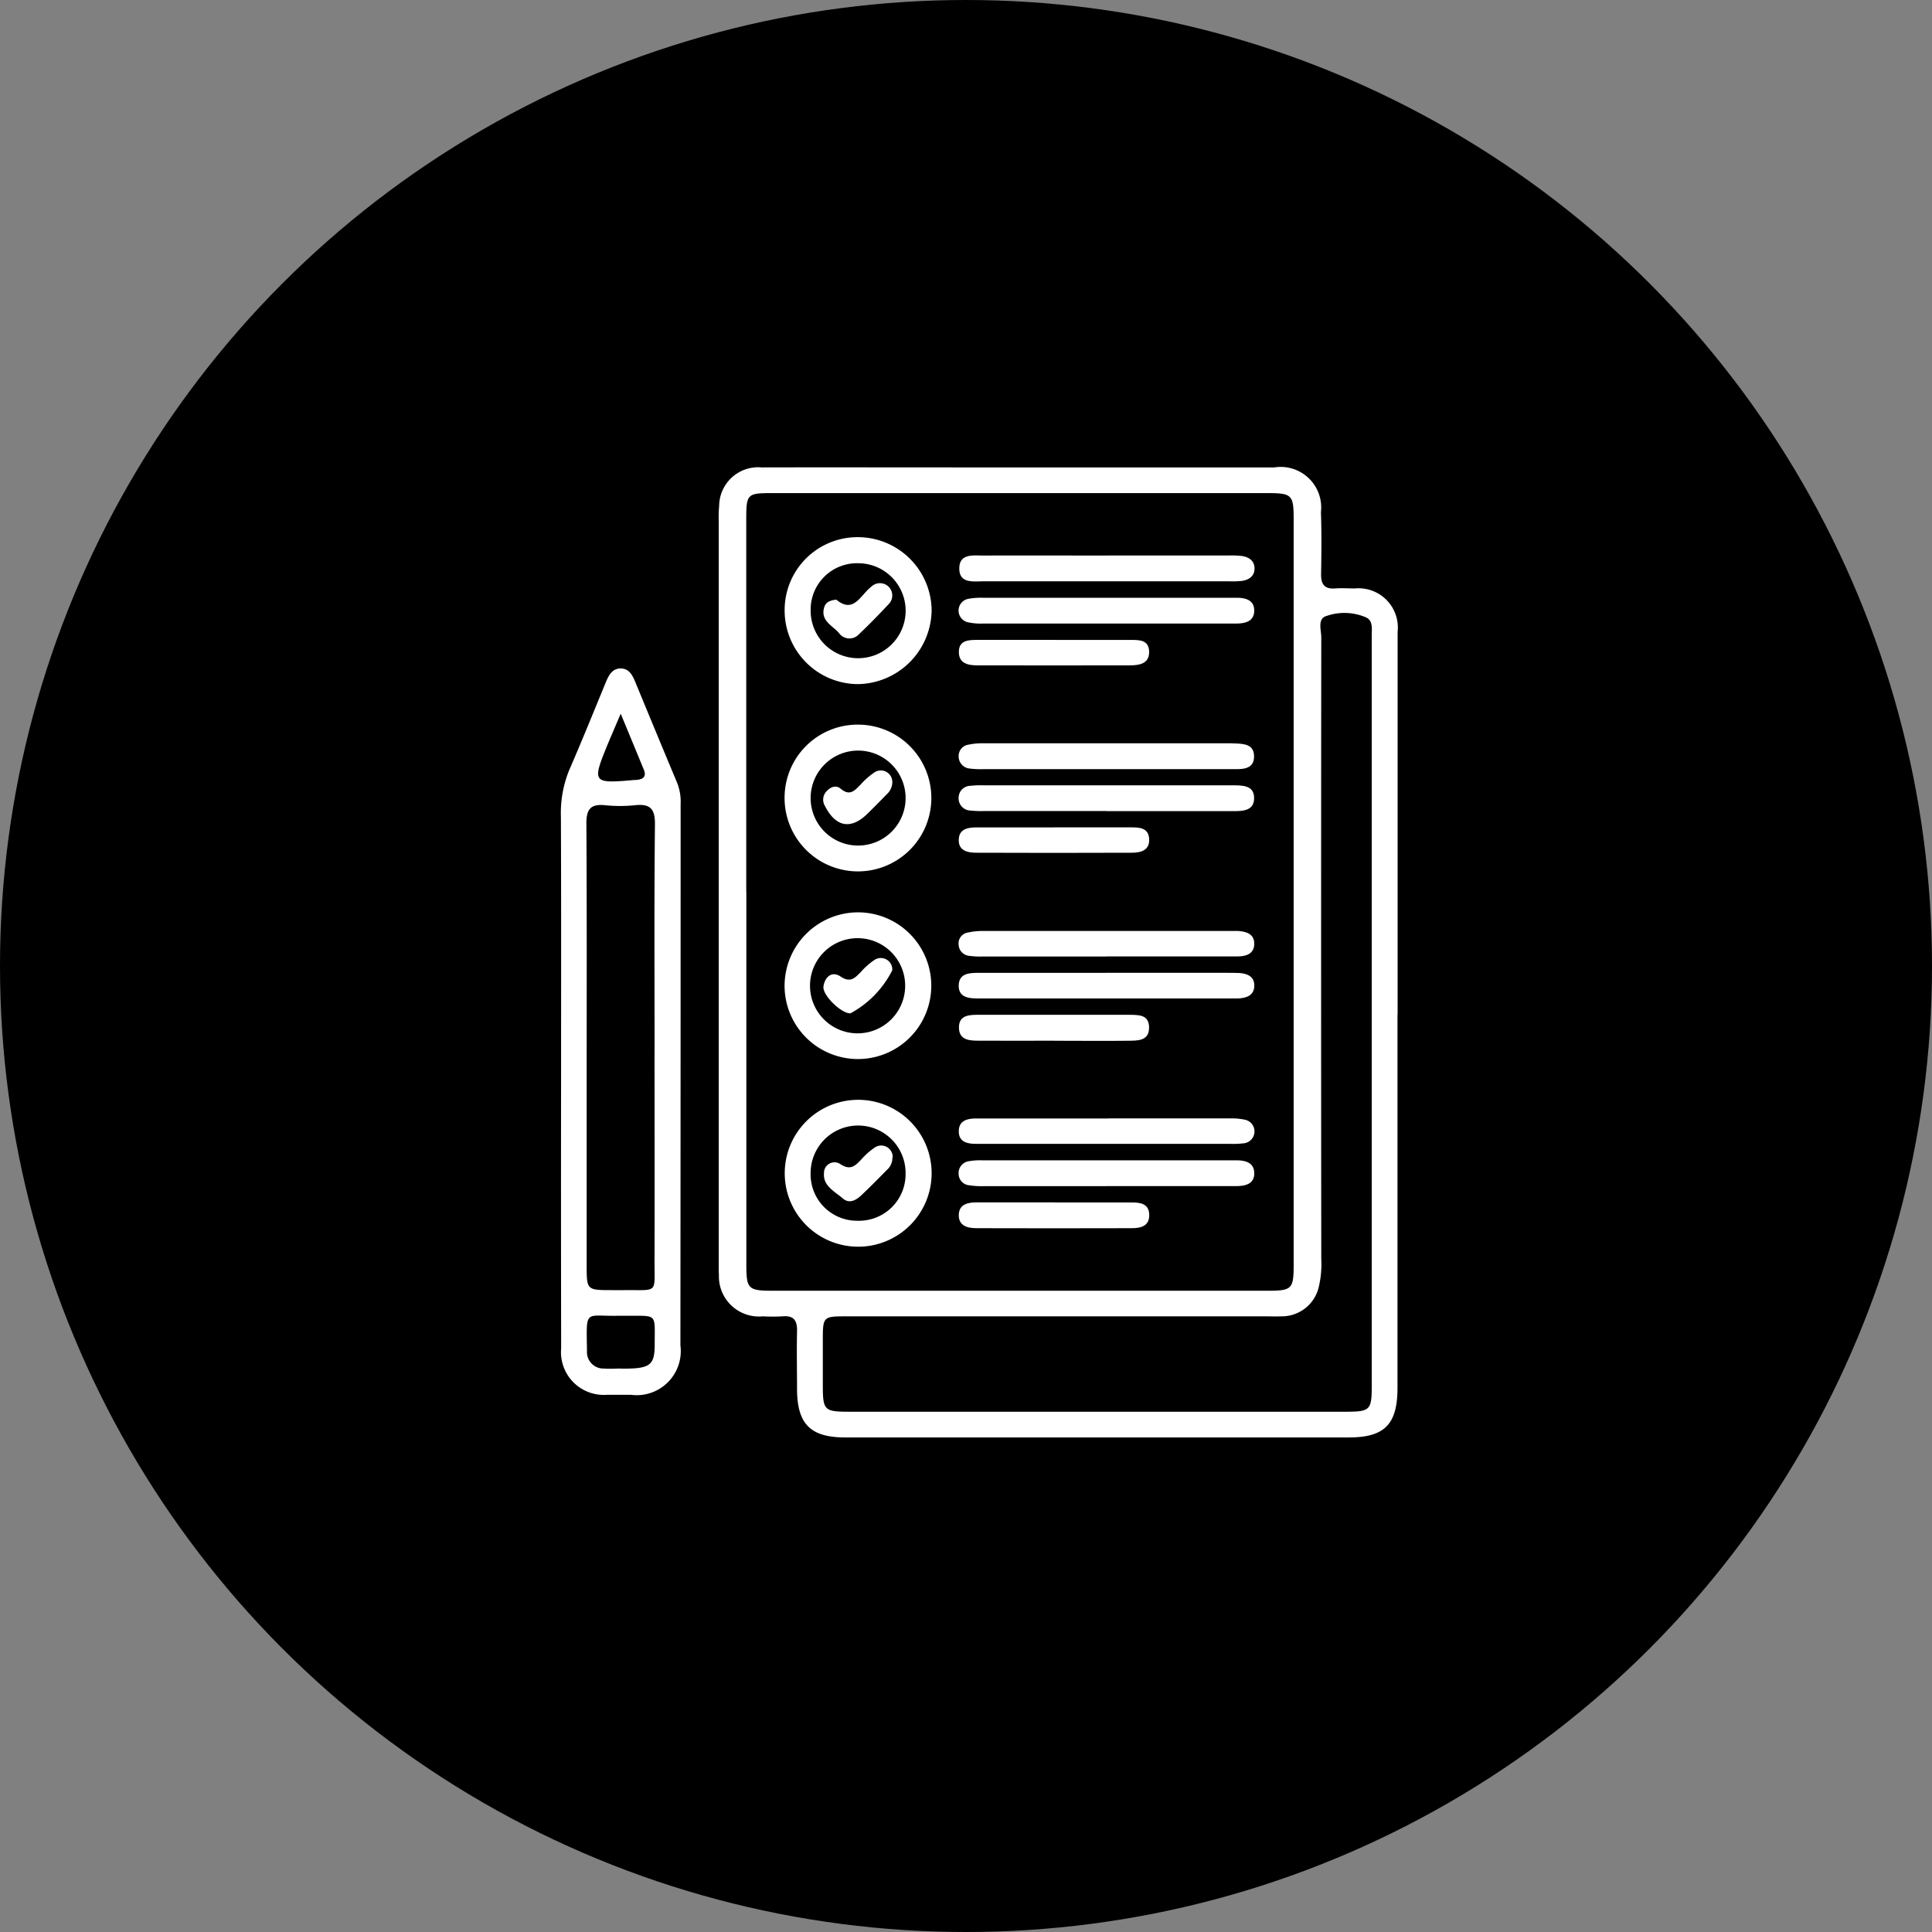 <svg xmlns="http://www.w3.org/2000/svg" xmlns:xlink="http://www.w3.org/1999/xlink" width="62" height="62" viewBox="0 0 62 62">
  <rect x="0" y="0" width="62" height="62" fill="#808080" stroke="none"/>
  <defs>
    <clipPath id="clip-path">
      <rect id="Rectangle_1" data-name="Rectangle 1" width="26.847" height="31.129" fill="#fff"/>
    </clipPath>
  </defs>
  <g id="Group_20" data-name="Group 20" transform="translate(-178 -117)">
    <circle id="Ellipse_1" data-name="Ellipse 1" cx="31" cy="31" r="31" transform="translate(178 117)"/>
    <g id="Group_2" data-name="Group 2" transform="translate(196 132)">
      <g id="Group_1" data-name="Group 1" clip-path="url(#clip-path)">
        <path id="Path_1" data-name="Path 1" d="M74.012,17.555q0,5.993,0,11.985c0,1.168-.413,1.589-1.561,1.589H56.291c-1.119,0-1.546-.43-1.548-1.557,0-.615-.014-1.23,0-1.844.01-.346-.1-.52-.468-.485a6.071,6.071,0,0,1-.63,0,1.287,1.287,0,0,1-1.409-1.327c-.01-.145-.006-.291-.006-.437q0-11.864,0-23.728a4.667,4.667,0,0,1,.014-.533A1.25,1.25,0,0,1,53.607,0c2.151-.005,4.3,0,6.454,0q5,0,10,0a1.3,1.3,0,0,1,1.494,1.435c.024.662.016,1.326.005,1.989-.005.325.108.486.452.46.209-.016.42,0,.631,0a1.261,1.261,0,0,1,1.373,1.394c0,.146,0,.291,0,.437v11.84m-20.9-3.945q0,5.992,0,11.983c0,.768.062.828.831.828H69.858c.765,0,.822-.057.822-.836q0-11.959,0-23.918c0-.793-.053-.843-.865-.843H53.951c-.812,0-.837.026-.838.851q0,5.967,0,11.935m20.073,3.912q0-3.833,0-7.666,0-2.232,0-4.464c0-.208.043-.464-.171-.574a1.754,1.754,0,0,0-1.275-.053c-.308.085-.174.449-.174.69q-.01,9.97,0,19.94a3.184,3.184,0,0,1-.082.914,1.219,1.219,0,0,1-1.207.934c-.178.006-.356,0-.534,0H56.346c-.776,0-.776,0-.776.8q0,.7,0,1.407c0,.809.044.854.848.854H72.332c.809,0,.854-.046.854-.85q0-5.968,0-11.935" transform="translate(-47.165 0)" fill="#fff"/>
        <path id="Path_2" data-name="Path 2" d="M.006,79.515c0-2.764.006-5.527-.006-8.291a3.626,3.626,0,0,1,.275-1.507c.407-.933.786-1.877,1.175-2.818.091-.219.206-.425.472-.423s.374.214.464.432q.674,1.635,1.356,3.267a1.667,1.667,0,0,1,.1.664q0,8.679-.007,17.358a1.415,1.415,0,0,1-1.587,1.588c-.259,0-.517,0-.776,0A1.373,1.373,0,0,1,.008,88.291Q0,83.9.006,79.515m3-.816c0-2.407-.014-4.814.012-7.221.005-.505-.158-.664-.638-.614a4.69,4.69,0,0,1-.968,0c-.483-.05-.6.158-.594.611.017,2.73.009,5.46.009,8.19q0,2.98,0,5.961c0,.8,0,.8.824.8.129,0,.258,0,.388,0,1.093-.012.963.132.966-.943.005-2.261,0-4.523,0-6.784M1.91,88.945c.953.008,1.1-.091,1.1-.789,0-1,.1-.9-.908-.908-.081,0-.161,0-.242,0C.747,87.274.819,87,.837,88.382a.527.527,0,0,0,.541.56c.176.016.354,0,.531,0m.008-21.009c-.174.407-.3.7-.421.989-.5,1.224-.483,1.252.857,1.133.032,0,.064,0,.1-.006.205-.021.293-.12.208-.326-.23-.559-.461-1.117-.74-1.791" transform="translate(0 -60.024)" fill="#fff"/>
        <path id="Path_3" data-name="Path 3" d="M74,25.382a2.339,2.339,0,0,1,2.361-2.319A2.372,2.372,0,0,1,78.717,25.4a2.4,2.4,0,0,1-2.372,2.379A2.363,2.363,0,0,1,74,25.382M76.373,23.9a1.487,1.487,0,0,0-1.538,1.515A1.524,1.524,0,1,0,76.373,23.9" transform="translate(-66.82 -20.825)" fill="#fff"/>
        <path id="Path_4" data-name="Path 4" d="M76.384,147.117A2.354,2.354,0,1,1,74,149.469a2.362,2.362,0,0,1,2.38-2.352M76.339,151a1.527,1.527,0,0,0,.059-3.053A1.527,1.527,0,1,0,76.339,151" transform="translate(-66.822 -132.839)" fill="#fff"/>
        <path id="Path_5" data-name="Path 5" d="M76.333,213.817a2.357,2.357,0,1,1,2.387-2.355,2.357,2.357,0,0,1-2.387,2.355m.019-.833a1.494,1.494,0,0,0,1.532-1.524,1.523,1.523,0,0,0-3.047-.016,1.489,1.489,0,0,0,1.515,1.54" transform="translate(-66.823 -188.809)" fill="#fff"/>
        <path id="Path_6" data-name="Path 6" d="M76.366,85.1A2.355,2.355,0,1,1,74,87.472,2.346,2.346,0,0,1,76.366,85.1m-.019,3.881a1.525,1.525,0,0,0,1.537-1.535,1.524,1.524,0,1,0-1.537,1.535" transform="translate(-66.822 -76.846)" fill="#fff"/>
        <path id="Path_7" data-name="Path 7" d="M136.347,215.26q1.964,0,3.928,0a2.024,2.024,0,0,1,.48.044.383.383,0,0,1-.034.753,2.835,2.835,0,0,1-.435.02h-8.146c-.3,0-.587-.053-.576-.423.01-.335.289-.392.565-.392q2.109,0,4.219,0Z" transform="translate(-118.795 -194.369)" fill="#fff"/>
        <path id="Path_8" data-name="Path 8" d="M136.417,29.122H140.3a3.067,3.067,0,0,1,.435.015c.228.033.408.152.409.4s-.178.368-.408.4a2.763,2.763,0,0,1-.387.013q-3.951,0-7.9,0c-.328,0-.779.079-.779-.411s.448-.415.778-.416c1.325-.005,2.65,0,3.975,0" transform="translate(-118.885 -26.295)" fill="#fff"/>
        <path id="Path_9" data-name="Path 9" d="M136.233,43.894q-1.988,0-3.976,0a1.885,1.885,0,0,1-.479-.045.384.384,0,0,1,.008-.745,2.18,2.18,0,0,1,.481-.038q3.976,0,7.951,0l.194,0c.279,0,.557.067.567.393.011.359-.28.434-.577.434q-2.085,0-4.169,0Z" transform="translate(-118.73 -38.883)" fill="#fff"/>
        <path id="Path_10" data-name="Path 10" d="M136.262,105.93h-3.927a3.175,3.175,0,0,1-.436-.015.393.393,0,0,1-.388-.416.384.384,0,0,1,.374-.378,3.189,3.189,0,0,1,.435-.017h8c.315.006.684,0,.673.429-.01.386-.357.4-.658.4h-4.073" transform="translate(-118.748 -94.903)" fill="#fff"/>
        <path id="Path_11" data-name="Path 11" d="M136.291,167.115h3.879c.129,0,.259,0,.388.005.27.014.5.116.492.417s-.247.387-.512.4c-.1,0-.194,0-.291,0h-8.1c-.294,0-.593-.054-.583-.421s.311-.4.6-.4h4.121" transform="translate(-118.798 -150.896)" fill="#fff"/>
        <path id="Path_12" data-name="Path 12" d="M136.249,229.927q-1.963,0-3.927,0a2.676,2.676,0,0,1-.482-.029.373.373,0,0,1-.332-.364.384.384,0,0,1,.339-.409,2.145,2.145,0,0,1,.434-.027q3.976,0,7.951,0l.194,0c.28,0,.556.07.569.394.014.363-.279.432-.575.433q-2.085,0-4.169,0Z" transform="translate(-118.745 -206.862)" fill="#fff"/>
        <path id="Path_13" data-name="Path 13" d="M136.24,154.062q-1.987,0-3.973,0a2.671,2.671,0,0,1-.434-.023.375.375,0,0,1-.332-.364.351.351,0,0,1,.3-.383,2.178,2.178,0,0,1,.479-.05q3.973,0,7.947,0c.081,0,.162,0,.242,0,.259.019.512.091.519.394.008.332-.246.421-.533.422q-2.108,0-4.216,0Z" transform="translate(-118.738 -138.366)" fill="#fff"/>
        <path id="Path_14" data-name="Path 14" d="M136.233,92h-3.924a2.746,2.746,0,0,1-.435-.019.39.39,0,0,1-.36-.392.366.366,0,0,1,.317-.375,2.106,2.106,0,0,1,.48-.044q3.948,0,7.9,0h.048c.32.018.737-.02.735.423s-.417.406-.738.407q-2.011,0-4.021,0" transform="translate(-118.75 -82.317)" fill="#fff"/>
        <path id="Path_15" data-name="Path 15" d="M134.646,243.042q1.233,0,2.467,0c.274,0,.548.039.56.385.014.374-.271.441-.563.441q-2.491.007-4.982,0c-.3,0-.583-.083-.566-.442.015-.327.29-.386.569-.386h2.515" transform="translate(-118.793 -219.454)" fill="#fff"/>
        <path id="Path_16" data-name="Path 16" d="M134.68,57.044c.808,0,1.617,0,2.425,0,.28,0,.6-.011.606.38s-.321.435-.623.436q-2.449.005-4.9,0c-.3,0-.585-.07-.583-.429,0-.382.314-.388.6-.388h2.473" transform="translate(-118.834 -51.508)" fill="#fff"/>
        <path id="Path_17" data-name="Path 17" d="M134.687,181.829c-.776,0-1.553.006-2.329,0-.32,0-.73.024-.726-.431,0-.422.39-.4.7-.4h4.754c.295.006.641-.018.647.4.006.443-.364.429-.67.433-.792.009-1.585,0-2.377,0" transform="translate(-118.858 -163.432)" fill="#fff"/>
        <path id="Path_18" data-name="Path 18" d="M134.629,119.021H137.1c.269,0,.555.014.577.365.024.376-.268.448-.558.449q-2.5.01-4.992,0c-.265,0-.56-.058-.56-.4,0-.367.291-.414.588-.413q1.236,0,2.472,0" transform="translate(-118.8 -107.47)" fill="#fff"/>
        <path id="Path_19" data-name="Path 19" d="M87.215,38.678c.564.472.78-.159,1.13-.418a.394.394,0,1,1,.545.57c-.309.33-.624.655-.953.965a.411.411,0,0,1-.641-.052c-.213-.239-.6-.393-.466-.825.048-.156.182-.217.386-.239" transform="translate(-78.378 -34.436)" fill="#fff"/>
        <path id="Path_20" data-name="Path 20" d="M87.677,164.012c-.288.016-.908-.585-.866-.864.048-.315.277-.5.549-.316.319.213.461.045.648-.144a2.326,2.326,0,0,1,.433-.384.368.368,0,0,1,.578.327,3.216,3.216,0,0,1-1.342,1.382" transform="translate(-78.385 -146.494)" fill="#fff"/>
        <path id="Path_21" data-name="Path 21" d="M89.094,224.634a.5.5,0,0,1-.169.388c-.271.276-.543.552-.825.818-.173.164-.392.285-.6.1-.259-.224-.639-.4-.6-.813a.337.337,0,0,1,.537-.277c.313.2.466.045.654-.151a2.278,2.278,0,0,1,.431-.385.368.368,0,0,1,.582.32" transform="translate(-78.457 -202.484)" fill="#fff"/>
        <path id="Path_22" data-name="Path 22" d="M88.957,100.614a.531.531,0,0,1-.186.381c-.2.208-.406.416-.614.619-.529.519-1.017.428-1.362-.251a.388.388,0,0,1,.036-.453c.128-.154.318-.231.47-.1.3.254.456.049.642-.137a2.362,2.362,0,0,1,.434-.382.368.368,0,0,1,.579.325" transform="translate(-78.322 -90.499)" fill="#fff"/>
      </g>
    </g>
  </g>
</svg>
